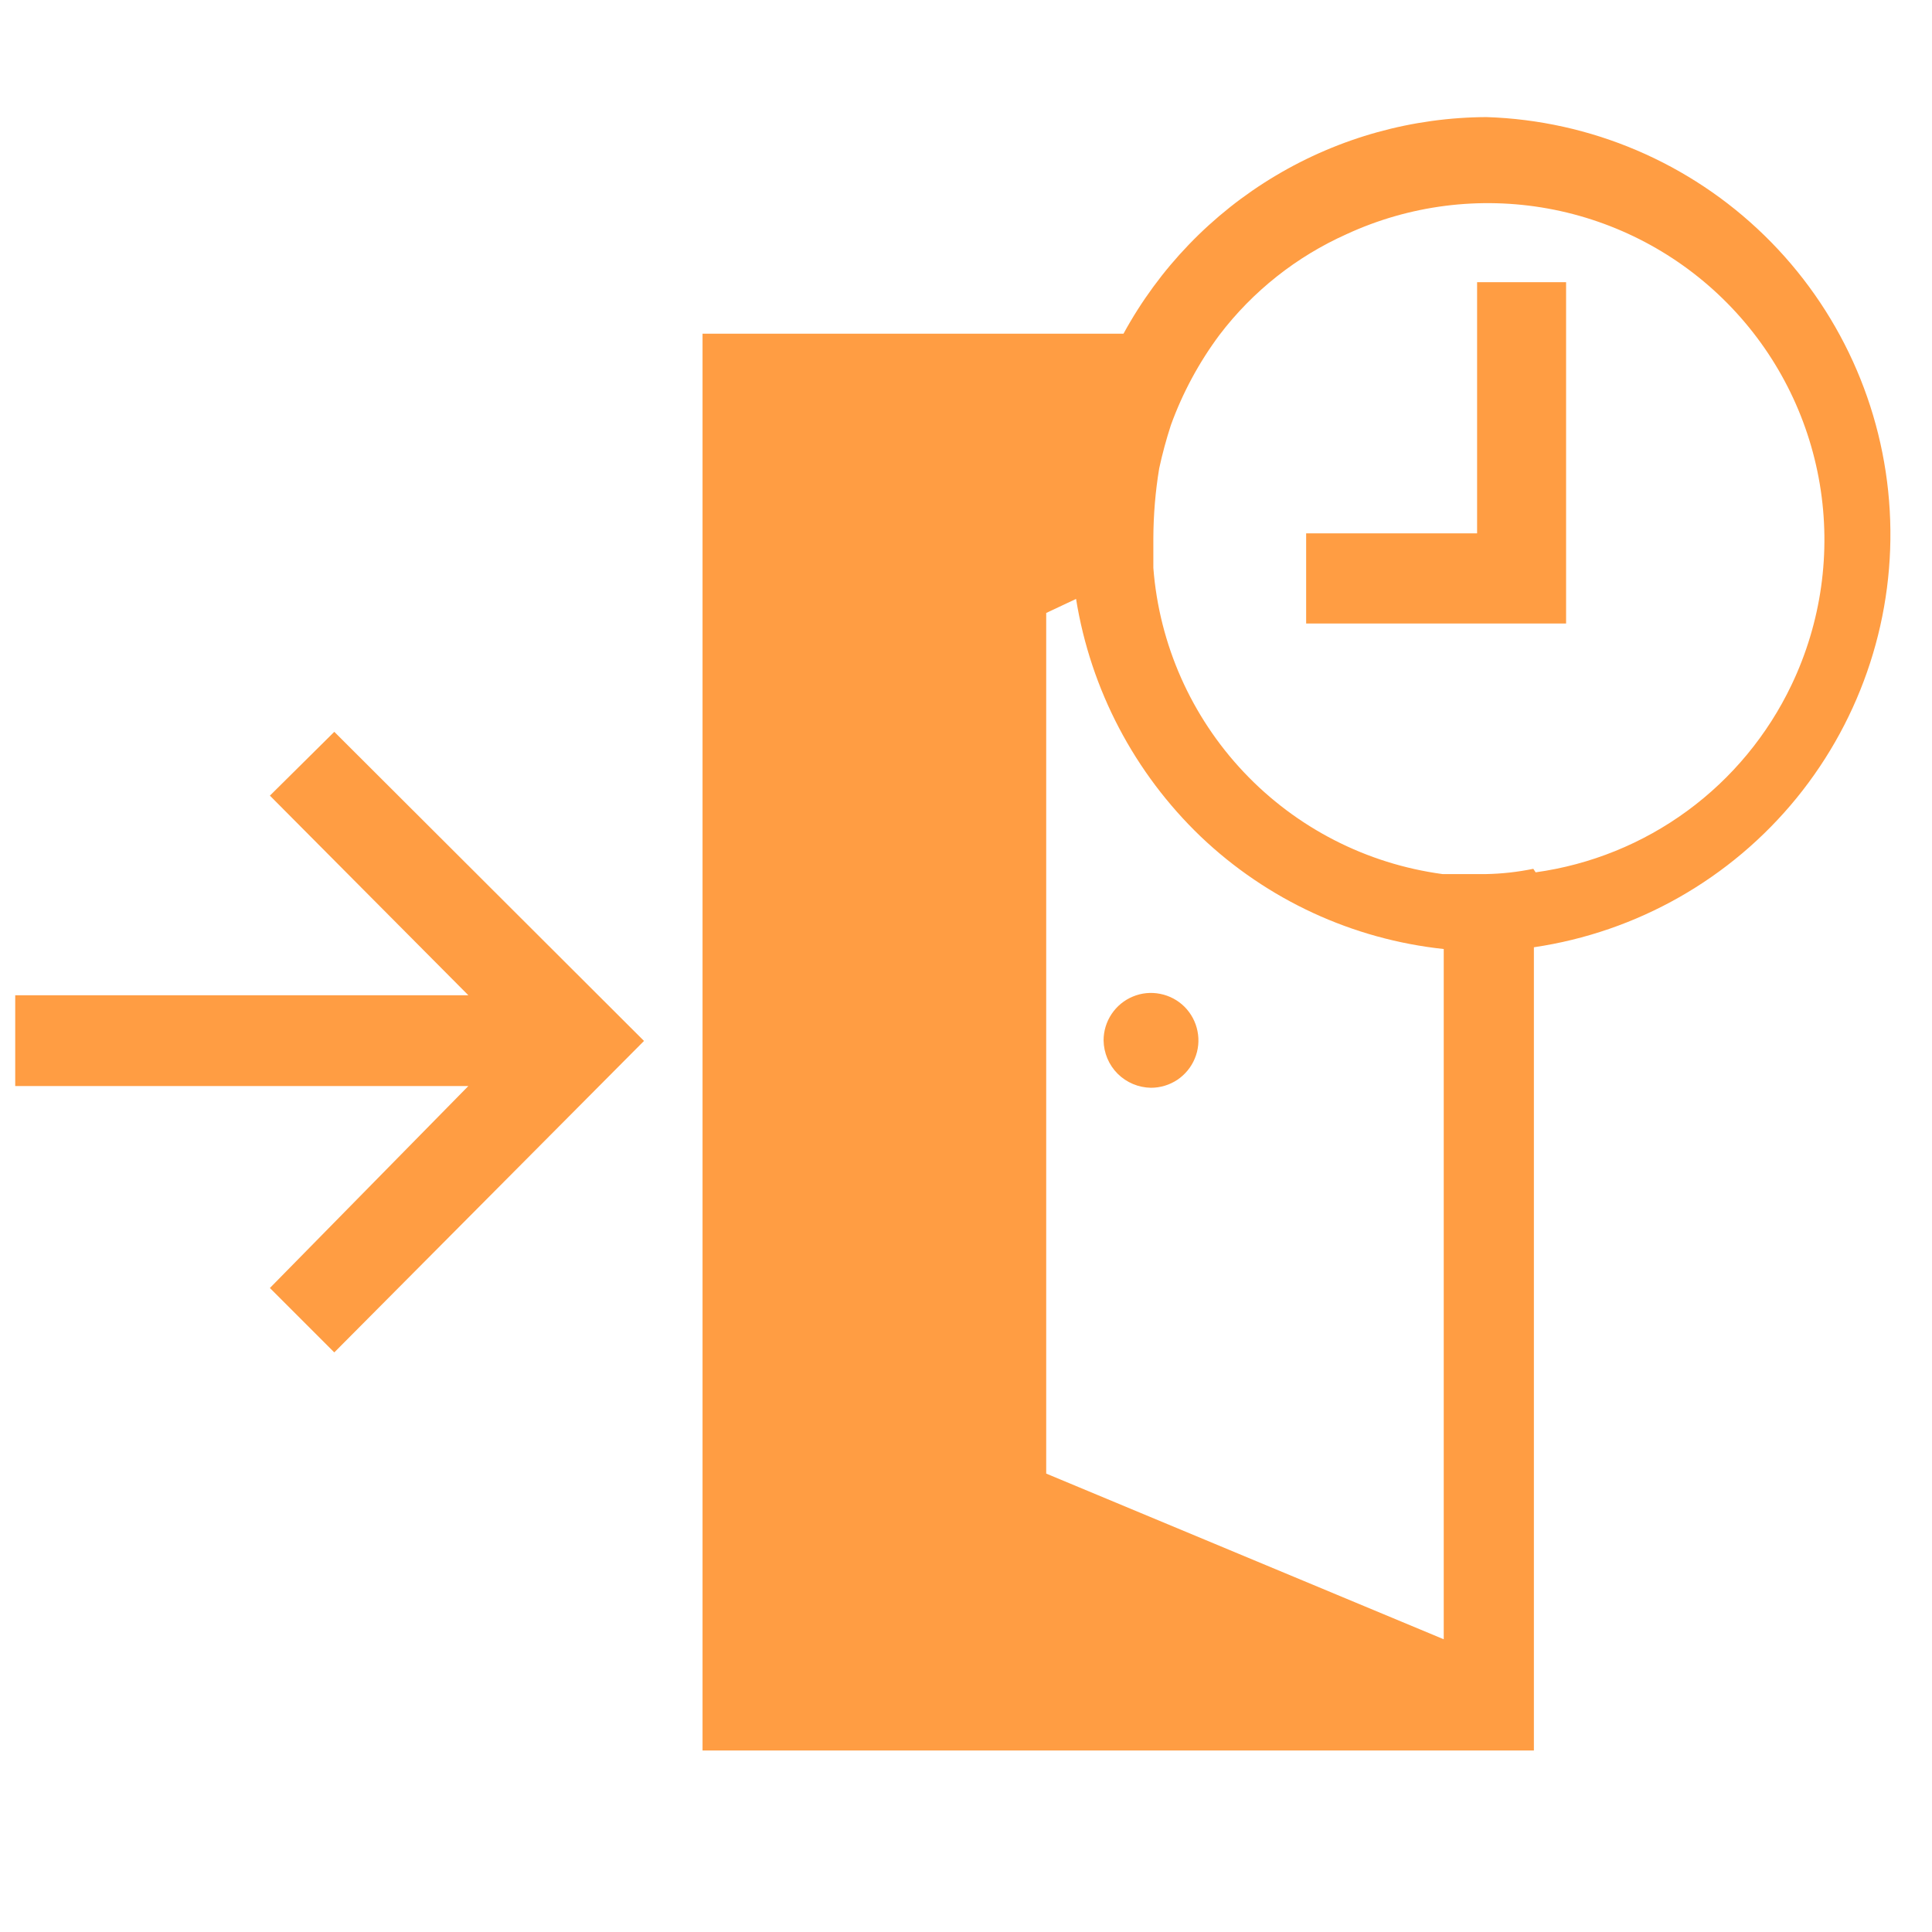 <svg width="33" height="33" viewBox="0 0 33 33" fill="none" xmlns="http://www.w3.org/2000/svg">
<g clip-path="url(#clip0_3516_142984)">
<path d="M5.71 12.5L4.61 13.59L8 17H0.26V18.55H8L4.61 22L5.71 23.1L11 17.78L5.71 12.5Z" fill="#FF9D43"/>
<path d="M19.66 18.58C19.82 18.58 19.977 18.532 20.11 18.444C20.243 18.354 20.347 18.228 20.408 18.08C20.47 17.932 20.486 17.769 20.454 17.612C20.423 17.455 20.346 17.311 20.233 17.197C20.12 17.084 19.975 17.007 19.818 16.976C19.661 16.944 19.498 16.96 19.35 17.022C19.202 17.083 19.076 17.187 18.987 17.32C18.898 17.453 18.85 17.61 18.85 17.77C18.853 17.984 18.939 18.189 19.09 18.34C19.242 18.491 19.446 18.577 19.66 18.58Z" fill="#FF9D43"/>
<path d="M25.4 2C24.128 2.004 22.881 2.35 21.789 3.001C20.697 3.651 19.799 4.584 19.19 5.7H12V29.9H26.2V16.18C27.962 15.92 29.563 15.011 30.688 13.63C31.812 12.249 32.38 10.498 32.278 8.72C32.177 6.942 31.413 5.266 30.139 4.023C28.864 2.779 27.17 2.057 25.39 2H25.4ZM17.87 10.47L18.38 10.23C18.629 11.779 19.377 13.204 20.51 14.29C21.644 15.37 23.103 16.044 24.66 16.21V28L17.87 25.17V10.47ZM26.19 14.84C25.923 14.895 25.652 14.925 25.38 14.93H24.64C23.342 14.755 22.144 14.141 21.245 13.189C20.346 12.237 19.8 11.005 19.7 9.7V9.19C19.702 8.791 19.735 8.393 19.8 8C19.854 7.75 19.921 7.503 20 7.26C20.2 6.709 20.48 6.19 20.83 5.72C21.398 4.974 22.144 4.383 23 4C24.074 3.504 25.275 3.351 26.439 3.562C27.603 3.773 28.674 4.338 29.505 5.18C30.336 6.022 30.887 7.1 31.083 8.267C31.279 9.434 31.11 10.633 30.6 11.7C30.193 12.553 29.581 13.293 28.819 13.851C28.056 14.41 27.166 14.77 26.23 14.9L26.19 14.84Z" fill="#FF9D43"/>
<path d="M26.75 10.65H22.31V9.11H25.23V4.82H26.75V10.65Z" fill="#FF9D43"/>
</g>
<defs>
<clipPath id="clip0_3516_142984">
<rect width="33" height="33" fill="white"/>
</clipPath>
</defs>
</svg>
